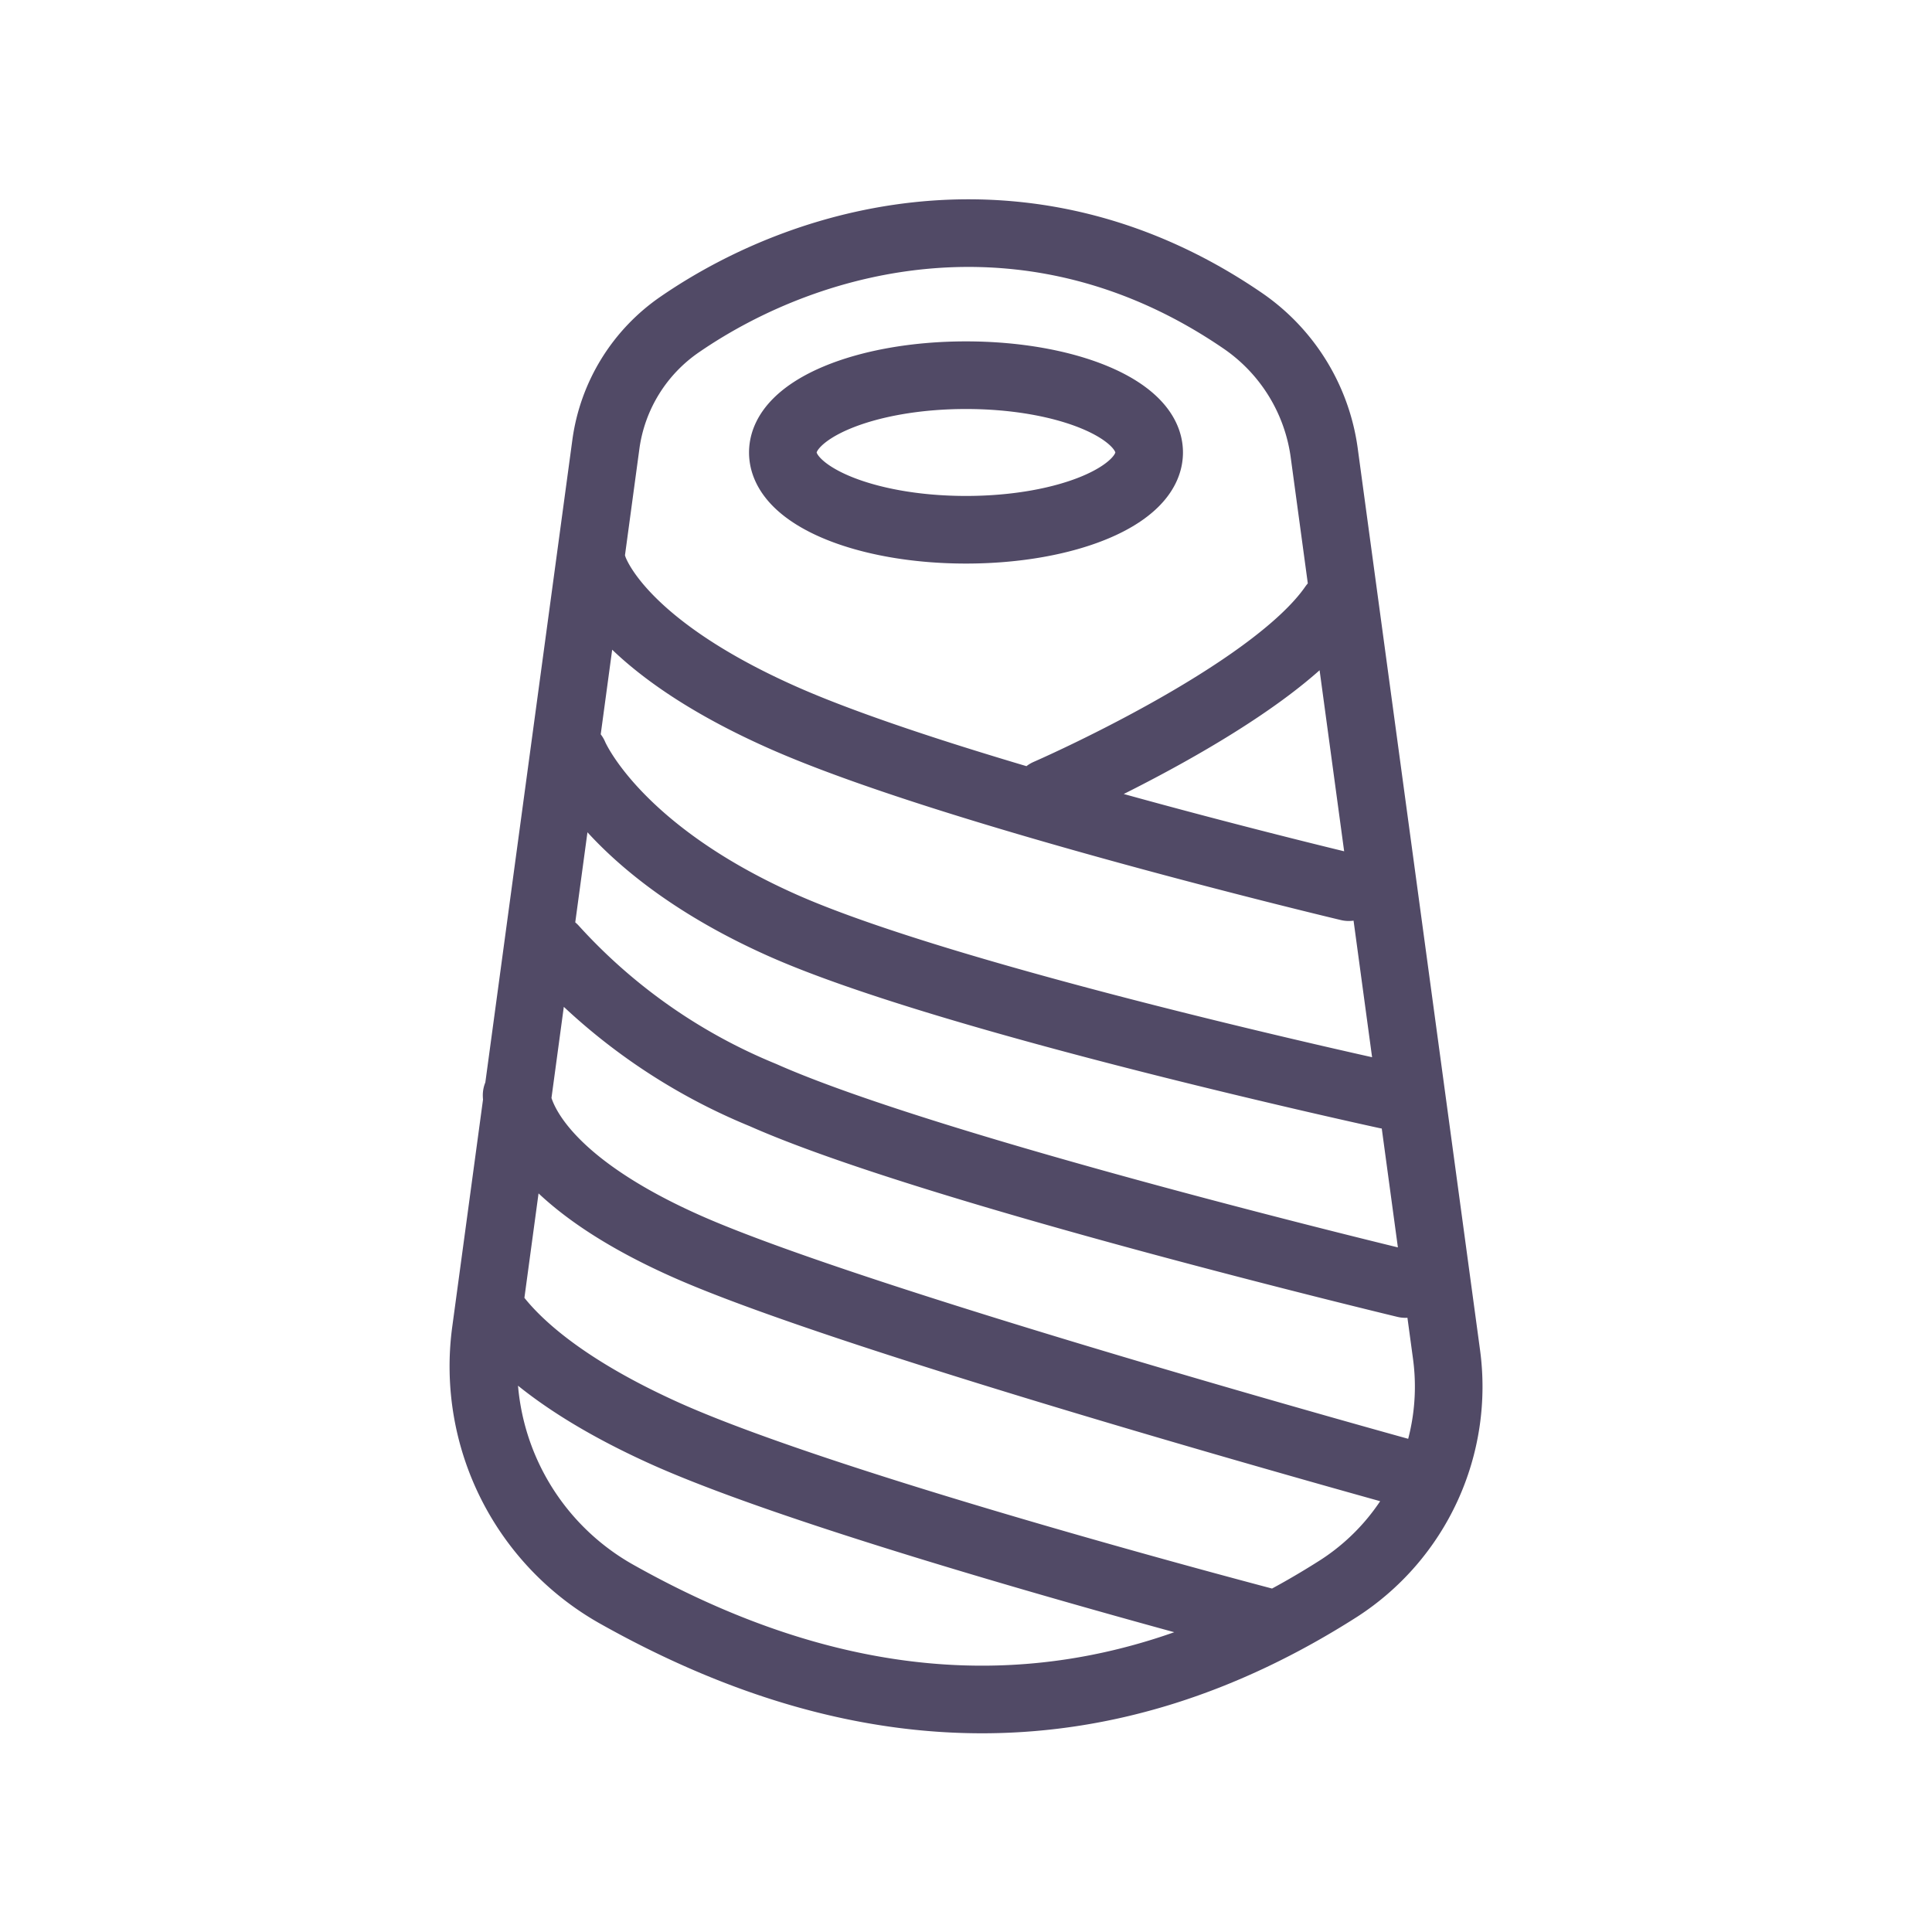 <svg viewBox="0 0 100 100" xmlns="http://www.w3.org/2000/svg" data-name="Layer 1" id="Layer_1"><defs><style>.cls-1,.cls-2{fill:none;}.cls-2{stroke:#514a66;stroke-linecap:round;stroke-linejoin:round;stroke-width:3.5px;}</style></defs><rect height="100" width="100" class="cls-1"></rect><path d="M69.32,82.2C57.41,89.81,45,89.84,32,82.56A13.53,13.53,0,0,1,25.13,69l6.23-46a9,9,0,0,1,3.83-6.21c7-4.81,18.39-7.56,29.16-.17a9.91,9.91,0,0,1,4.19,6.81l6.33,46.66A12.43,12.43,0,0,1,69.32,82.2ZM50,19.42c5.24,0,9.48,1.78,9.48,4s-4.24,4-9.48,4-9.48-1.78-9.48-4S44.76,19.42,50,19.42ZM30.69,29.3s1,3.91,9.78,7.82,29.34,8.8,29.34,8.8m-40.1-6.84s2,4.89,10.76,8.8,31.3,8.8,31.3,8.8M28.66,49.09a29.89,29.89,0,0,0,10.83,7.59c8.8,3.91,33.25,9.78,33.25,9.78m-46-9.77s0,3.91,8.8,7.82S72.75,76.25,72.75,76.25M25.57,68c1.05,1.42,3.49,3.8,9,6.26,8.8,3.91,31.3,9.78,31.3,9.78m-11.67-43S65.79,36,69,31.36" class="cls-2"></path></svg>
